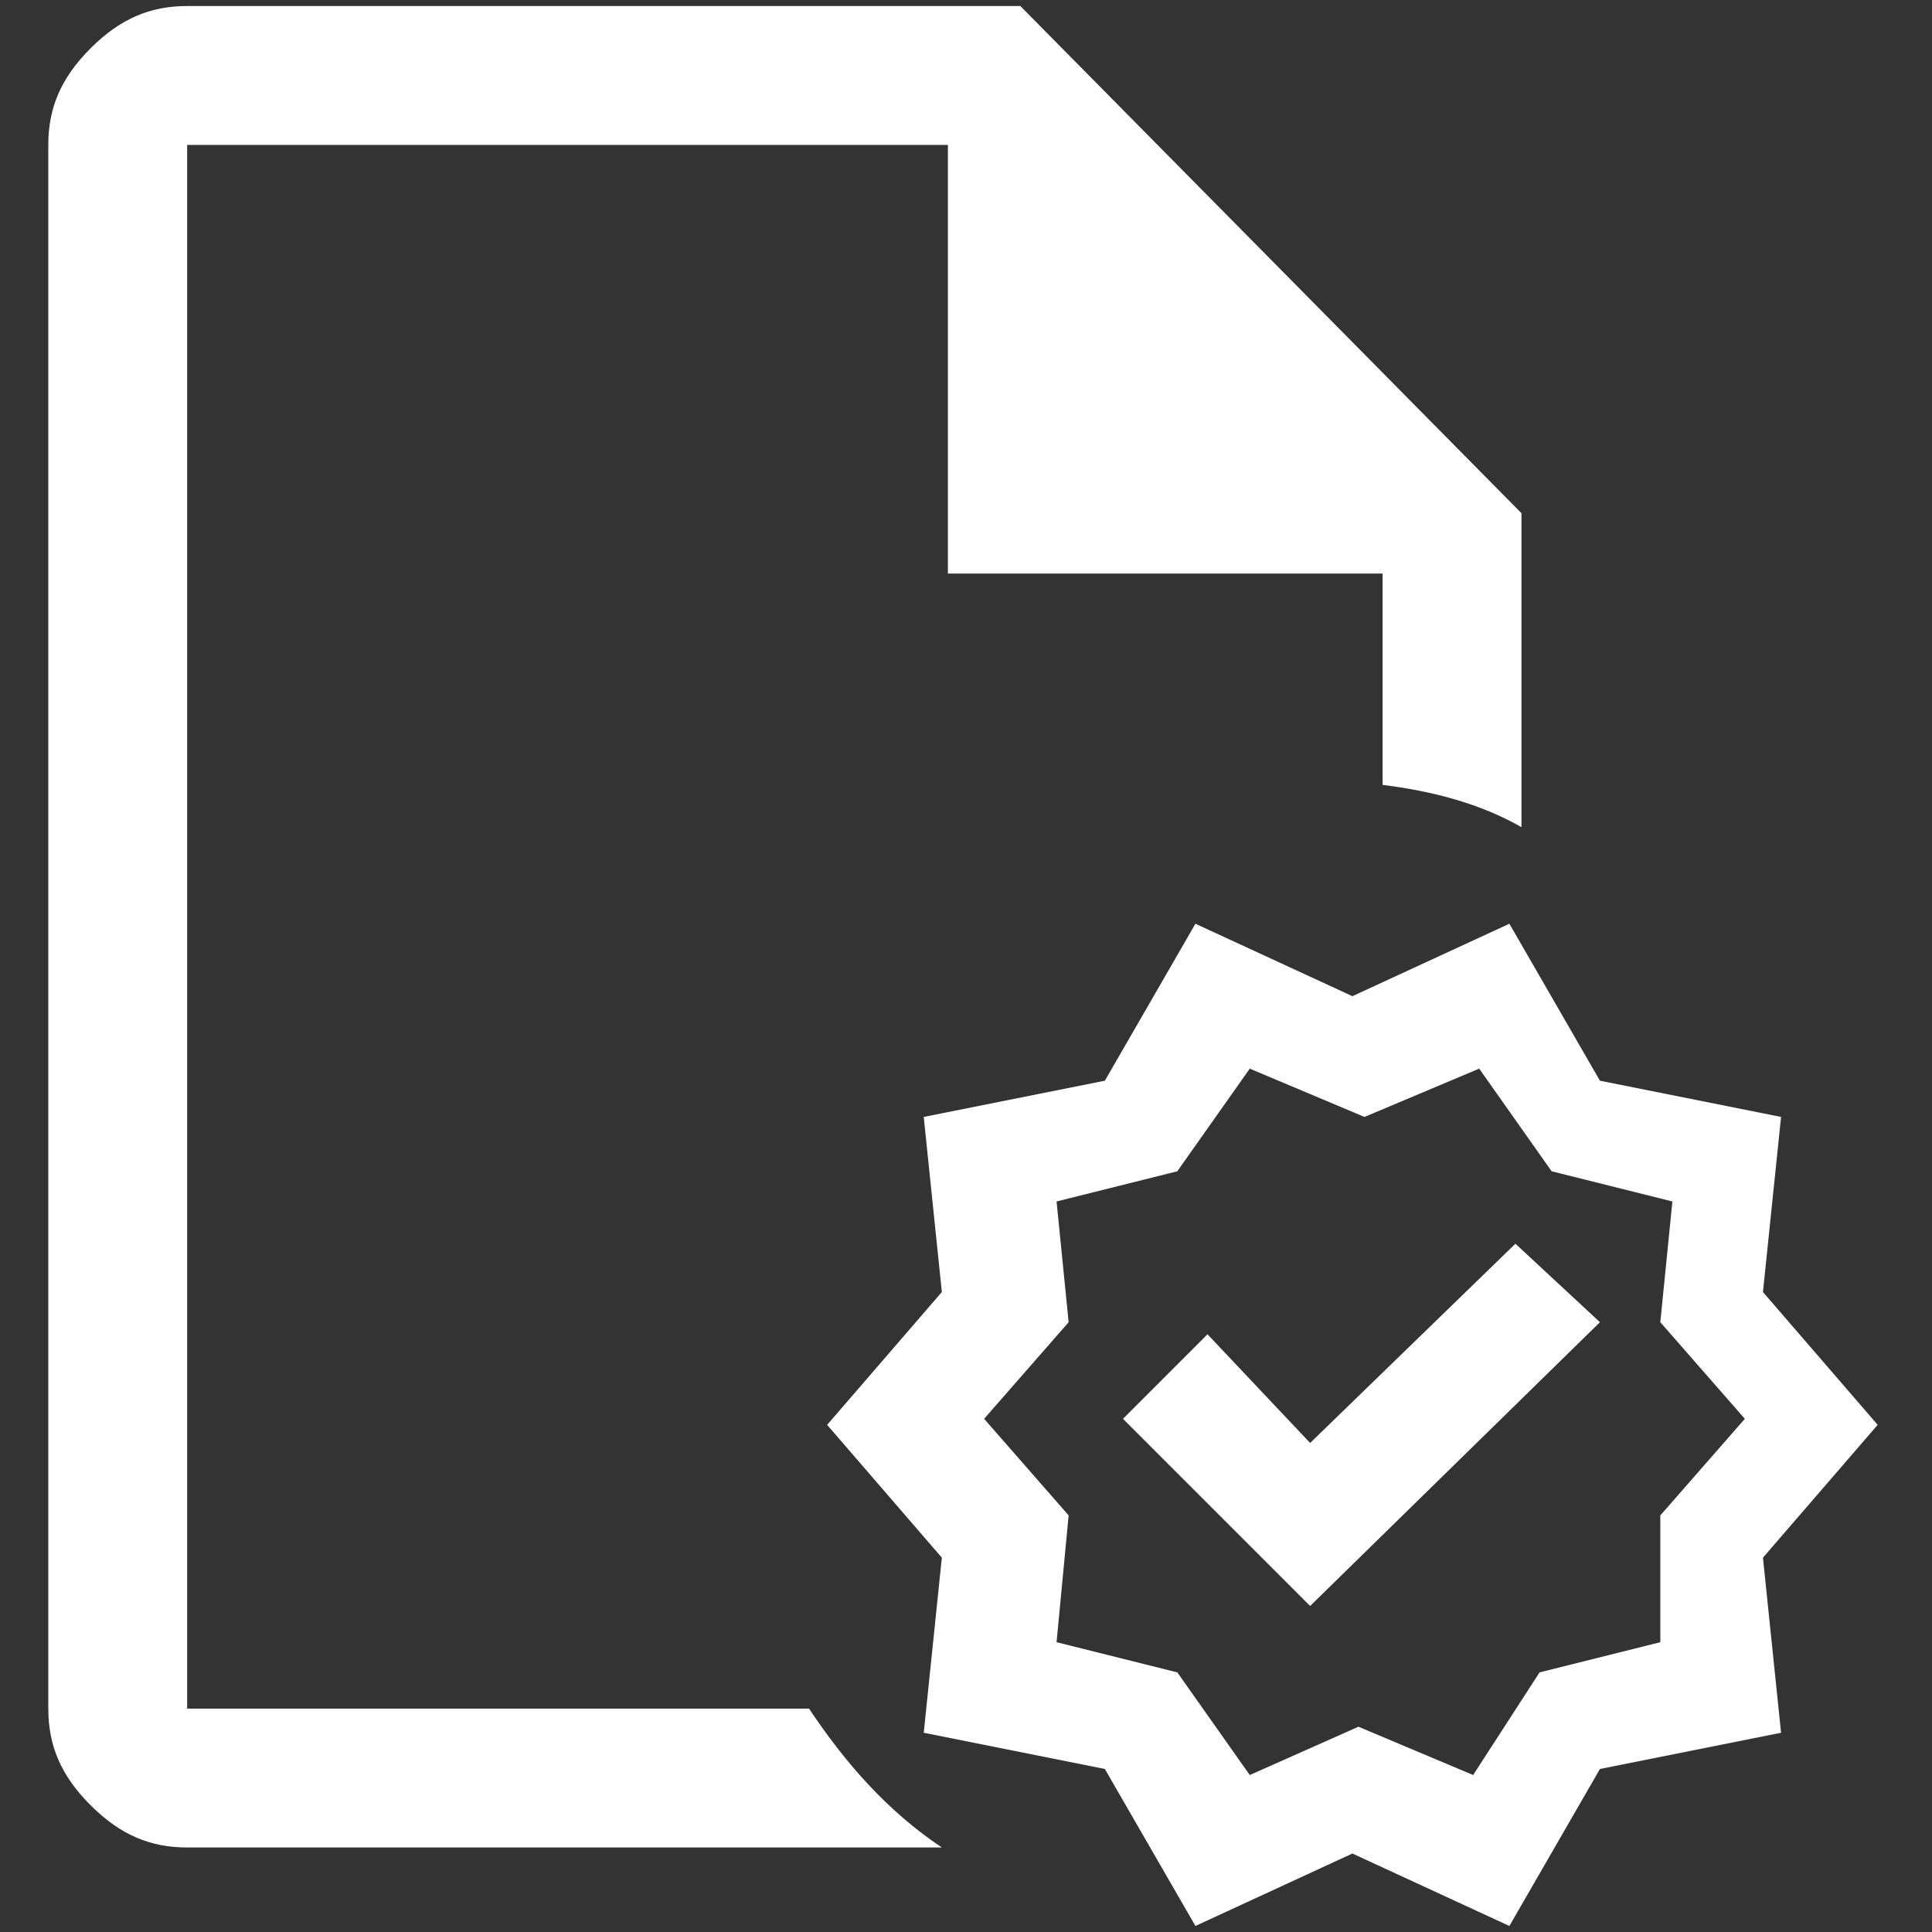 <?xml version="1.0" encoding="utf-8"?>
<!-- Generator: Adobe Illustrator 24.2.3, SVG Export Plug-In . SVG Version: 6.00 Build 0)  -->
<svg version="1.1" id="Layer_1" xmlns="http://www.w3.org/2000/svg" xmlns:xlink="http://www.w3.org/1999/xlink" x="0px" y="0px"
	 viewBox="0 0 32 32" style="enable-background:new 0 0 32 32;" xml:space="preserve">
<rect x="0" y="0" width="32" height="32" fill="#333333" stroke="none"/>
<style type="text/css">
	.st0{fill:#FFFFFF;}
</style>
<desc>Created with Sketch.</desc>
<g>
	<path class="st0" d="M16.9,0.1H3.1C2.5,0.1,2,0.3,1.5,0.8s-0.7,1-0.7,1.6v25.9c0,0.6,0.2,1.1,0.7,1.6c0.5,0.5,1,0.7,1.6,0.7h12.5
		c-0.9-0.6-1.6-1.4-2.2-2.3H3.1V2.4h12.6v7.1h7.2V13c0.8,0.1,1.6,0.3,2.3,0.7V8.5L16.9,0.1z"/>
	<polygon class="st0" points="21.7,23.9 20,22.1 18.6,23.5 21.7,26.6 26.5,21.9 25.1,20.6 	"/>
	<path class="st0" d="M31.1,23.6l-1.9-2.2l0.3-2.9l-3-0.6l-1.5-2.6l-2.6,1.2l-2.6-1.2l-1.5,2.6l-3,0.6l0.3,2.9l-1.9,2.2l1.9,2.2
		l-0.3,2.9l3,0.6l1.5,2.6l2.6-1.2l2.6,1.2l1.5-2.6l3-0.6l-0.3-2.9L31.1,23.6z M27.5,27.2l-2,0.5l-1.1,1.7l-1.9-0.8l-1.8,0.8
		l-1.2-1.7l-2-0.5l0.2-2.1l-1.4-1.6l1.4-1.6l-0.2-2l2-0.5l1.2-1.7l1.9,0.8l1.9-0.8l1.2,1.7l2,0.5l-0.2,2l1.4,1.6l-1.4,1.6L27.5,27.2
		z"/>
</g>
<path class="st0" d="M-2029.9-4h-18.1c-0.8,0-1.5,0.3-2.1,0.9c-0.6,0.6-0.9,1.3-0.9,2.1v34c0,0.8,0.3,1.5,0.9,2.1
	c0.6,0.6,1.3,0.9,2.1,0.9h16.4c-1.1-0.8-2.1-1.8-2.9-3h-13.5V-1h16.6v9.3h9.4V13c1.1,0.2,2.1,0.4,3,0.9V7L-2029.9-4z"/>
<polygon class="st0" points="-2023.5,16.4 -2025.8,14 -2027.7,15.8 -2023.5,19.9 -2017.3,13.7 -2019.1,12.1 "/>
<path class="st0" d="M-2011.1,16l-2.5-2.9l0.4-3.8l-3.9-0.8l-2-3.4l-3.5,1.6l-3.5-1.6l-2,3.4l-3.9,0.8l0.4,3.8l-2.5,2.9l2.5,2.9
	l-0.4,3.8l3.9,0.8l2,3.4l3.5-1.6l3.5,1.6l2-3.4l3.9-0.8l-0.4-3.8L-2011.1,16z M-2015.9,20.8l-2.6,0.7l-1.5,2.3l-2.5-1l-2.4,1
	l-1.6-2.3l-2.6-0.6l0.3-2.7l-1.8-2.1l1.8-2.1l-0.3-2.7l2.6-0.6l1.5-2.3l2.5,1l2.4-1l1.6,2.3l2.6,0.6l-0.3,2.7l1.8,2.1l-1.8,2.1
	L-2015.9,20.8z"/>
</svg>
